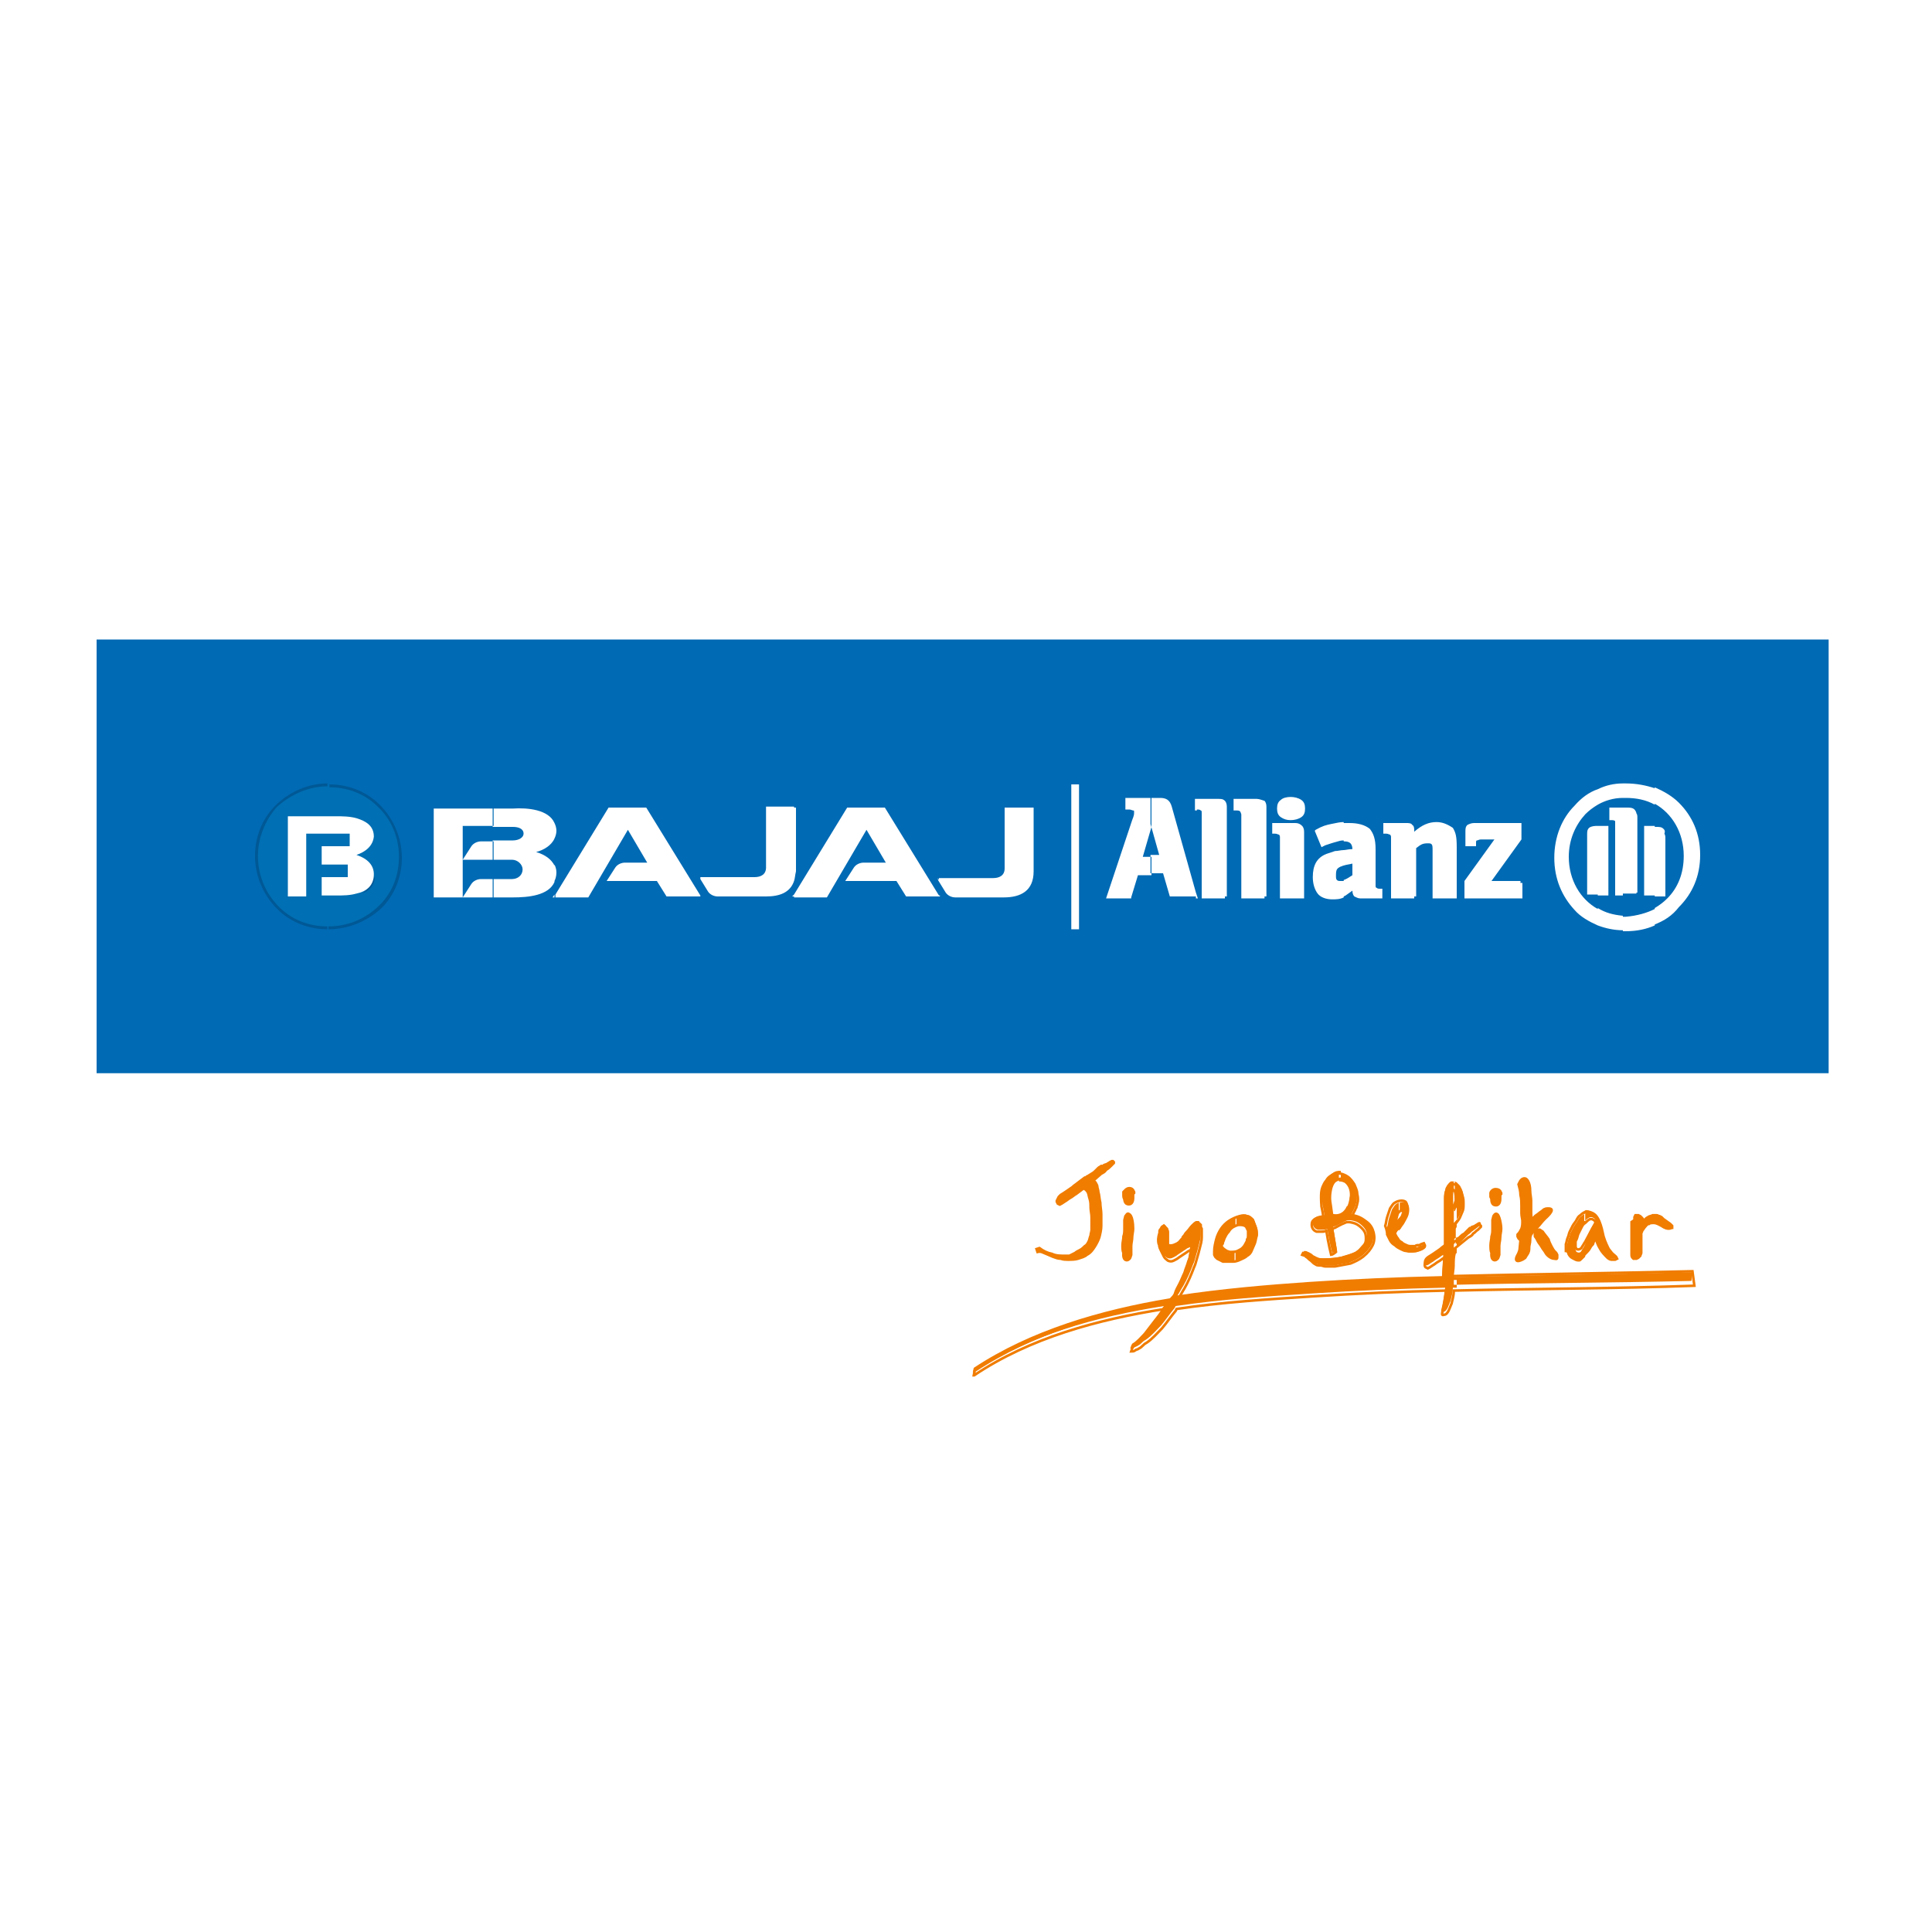 <svg xmlns="http://www.w3.org/2000/svg" xmlns:xlink="http://www.w3.org/1999/xlink" id="Layer_1" x="0px" y="0px" viewBox="0 0 200 200" style="enable-background:new 0 0 200 200;" xml:space="preserve"><style type="text/css">	.st0{clip-path:url(#SVGID_00000050645371942883473980000010060540146852810114_);fill:#075CA9;}			.st1{clip-path:url(#SVGID_00000050645371942883473980000010060540146852810114_);fill-rule:evenodd;clip-rule:evenodd;fill:#FDFDFD;}			.st2{clip-path:url(#SVGID_00000050645371942883473980000010060540146852810114_);fill-rule:evenodd;clip-rule:evenodd;fill:#075CA9;}	.st3{clip-path:url(#SVGID_00000050645371942883473980000010060540146852810114_);}			.st4{clip-path:url(#SVGID_00000130636156841301126580000015302097363044034978_);fill-rule:evenodd;clip-rule:evenodd;fill:#FDFDFD;}			.st5{clip-path:url(#SVGID_00000130636156841301126580000015302097363044034978_);fill-rule:evenodd;clip-rule:evenodd;fill:#075CA9;}	.st6{fill:#00ADEB;}	.st7{fill:#231F20;}	.st8{fill-rule:evenodd;clip-rule:evenodd;fill:#002B5C;}	.st9{fill-rule:evenodd;clip-rule:evenodd;fill:#F37920;}	.st10{fill-rule:evenodd;clip-rule:evenodd;fill:#231F20;}	.st11{fill:#FFC10E;}	.st12{fill:#A20D3B;}	.st13{fill-rule:evenodd;clip-rule:evenodd;fill:#FFC10E;}	.st14{fill-rule:evenodd;clip-rule:evenodd;fill:#007DC2;}	.st15{fill:#007DC2;}	.st16{fill-rule:evenodd;clip-rule:evenodd;fill:#FCB827;}	.st17{fill:#00498F;}	.st18{fill-rule:evenodd;clip-rule:evenodd;fill:#00498F;}	.st19{fill:#0982C6;}	.st20{fill:#F8971F;}	.st21{fill:#56B948;}	.st22{fill-rule:evenodd;clip-rule:evenodd;fill:#EC2029;}	.st23{fill-rule:evenodd;clip-rule:evenodd;fill:#1D459C;}	.st24{fill-rule:evenodd;clip-rule:evenodd;fill:#EC1C24;}	.st25{fill-rule:evenodd;clip-rule:evenodd;fill:#C3161C;}	.st26{fill-rule:evenodd;clip-rule:evenodd;fill:#0071BB;}	.st27{fill-rule:evenodd;clip-rule:evenodd;fill:#EC202A;}	.st28{fill-rule:evenodd;clip-rule:evenodd;fill:#EC1C24;stroke:#EC1C24;stroke-width:0.774;stroke-miterlimit:2.613;}	.st29{fill-rule:evenodd;clip-rule:evenodd;fill:#003974;}	.st30{fill-rule:evenodd;clip-rule:evenodd;fill:#FFFFFF;}	.st31{fill:none;stroke:#FFFFFF;stroke-width:0.576;stroke-miterlimit:2.613;}	.st32{fill-rule:evenodd;clip-rule:evenodd;fill:#005DA2;}	.st33{fill-rule:evenodd;clip-rule:evenodd;fill:#285FA3;}	.st34{fill-rule:evenodd;clip-rule:evenodd;fill:#164F86;}	.st35{clip-path:url(#SVGID_00000070832150740171095610000014153823860092381336_);}	.st36{clip-path:url(#SVGID_00000045597500802616662680000004798350980492065445_);}	.st37{clip-path:url(#SVGID_00000147924999815586020030000014155531290918612625_);}	.st38{clip-path:url(#SVGID_00000061432840704437746630000012278233847355553930_);}	.st39{clip-path:url(#SVGID_00000068655705036417490120000005224582783852616592_);}	.st40{clip-path:url(#SVGID_00000074402608963463860430000013724167152185065142_);}	.st41{clip-path:url(#SVGID_00000003799112345494184930000005070911866048018622_);}	.st42{clip-path:url(#SVGID_00000156581341205091355290000016715383512133273988_);}	.st43{clip-path:url(#SVGID_00000154428359563978727200000004400733255061860242_);}	.st44{clip-path:url(#SVGID_00000124156329207002995040000012338494831368143265_);}	.st45{clip-path:url(#SVGID_00000170973546991356002970000002441225201280533388_);}	.st46{clip-path:url(#SVGID_00000152225422847125189240000015808905512968156038_);}	.st47{clip-path:url(#SVGID_00000023276344807949611650000013818795662834477957_);}	.st48{clip-path:url(#SVGID_00000044872758854320037700000017612996379216131972_);}	.st49{clip-path:url(#SVGID_00000090268121272855778510000003180865201741420457_);}	.st50{clip-path:url(#SVGID_00000062189573899638994710000013578770450880710299_);}	.st51{clip-path:url(#SVGID_00000134233600368926721360000010145356846689254583_);}	.st52{fill:#FDC36F;}	.st53{fill:#8A0304;}	.st54{fill-rule:evenodd;clip-rule:evenodd;fill:#FDC36F;}	.st55{fill-rule:evenodd;clip-rule:evenodd;fill:#E41D25;}	.st56{fill:#FFFFFF;}	.st57{fill:#E41D25;}	.st58{fill-rule:evenodd;clip-rule:evenodd;fill:#1D723F;}	.st59{fill-rule:evenodd;clip-rule:evenodd;fill:#221F1F;}	.st60{fill-rule:evenodd;clip-rule:evenodd;fill:#009AE4;}	.st61{fill:#29559B;}	.st62{fill:#D72729;}	.st63{fill-rule:evenodd;clip-rule:evenodd;fill:#D72729;}	.st64{fill-rule:evenodd;clip-rule:evenodd;fill:#00A0E4;}	.st65{fill-rule:evenodd;clip-rule:evenodd;fill:#00A651;}	.st66{fill-rule:evenodd;clip-rule:evenodd;}	.st67{fill-rule:evenodd;clip-rule:evenodd;fill:#E21B17;}	.st68{clip-path:url(#SVGID_00000044162759158579881690000008348961554819760779_);fill:#00619F;}	.st69{clip-path:url(#SVGID_00000044162759158579881690000008348961554819760779_);fill:#EC3455;}	.st70{clip-path:url(#SVGID_00000044162759158579881690000008348961554819760779_);}	.st71{clip-path:url(#SVGID_00000005953947213922572370000015570824520196098700_);fill:#FFFFFF;}	.st72{clip-path:url(#SVGID_00000005953947213922572370000015570824520196098700_);fill:#1E91CF;}	.st73{clip-path:url(#SVGID_00000005953947213922572370000015570824520196098700_);fill:#FBB33C;}	.st74{fill-rule:evenodd;clip-rule:evenodd;fill:#F07C00;}	.st75{fill:none;stroke:#F07C00;stroke-width:0.264;stroke-miterlimit:10;}	.st76{fill-rule:evenodd;clip-rule:evenodd;fill:#F07C00;stroke:#F07C00;stroke-width:0.264;stroke-miterlimit:10;}	.st77{clip-path:url(#SVGID_00000093147543934820095500000000404102340680029587_);}	.st78{clip-path:url(#SVGID_00000120523973085771187000000013716863511915521955_);}	.st79{clip-path:url(#SVGID_00000132771050820618572440000009845497679707337364_);}	.st80{fill-rule:evenodd;clip-rule:evenodd;fill:#006AB4;}	.st81{fill-rule:evenodd;clip-rule:evenodd;fill:#006FB3;}	.st82{fill-rule:evenodd;clip-rule:evenodd;fill:#005895;}	.st83{clip-path:url(#SVGID_00000012437973712969876540000003140853993679797666_);}	.st84{clip-path:url(#SVGID_00000149341197963727851380000011029091591903940260_);}	.st85{clip-path:url(#SVGID_00000176035492377190895230000001852992684173085361_);}	.st86{fill-rule:evenodd;clip-rule:evenodd;fill:#005998;}	.st87{clip-path:url(#SVGID_00000137105156383866095540000017724503966752322219_);}	.st88{clip-path:url(#SVGID_00000063633461624947784230000006768921632803656077_);}	.st89{clip-path:url(#SVGID_00000172434664712372211010000010140441241393370806_);}	.st90{fill:#ED1D24;}	.st91{fill:#757668;}	.st92{fill:#EE322D;}			.st93{clip-path:url(#SVGID_00000000207172050406313600000010264008697699431831_);fill:url(#SVGID_00000100357053284383544590000002410807377302119100_);}	.st94{fill:#005B76;}	.st95{fill-rule:evenodd;clip-rule:evenodd;fill:#005B76;}	.st96{fill-rule:evenodd;clip-rule:evenodd;fill:#F99D28;}	.st97{fill-rule:evenodd;clip-rule:evenodd;fill:#AF2A30;}	.st98{fill-rule:evenodd;clip-rule:evenodd;fill:#102A83;}	.st99{clip-path:url(#SVGID_00000156547105152260222210000003926659233379526565_);}	.st100{fill:#2E3192;}	.st101{fill-rule:evenodd;clip-rule:evenodd;fill:#2E3192;}</style><g id="surface1">	<path class="st74" d="M108.3,129.8c0.2,0.1,0.5,0.2,0.7,0.3c0.3,0.1,0.5,0.2,0.8,0.2c0.3,0.1,0.5,0.1,0.7,0.1c0.4,0,0.8,0,1.1-0.1  c0.3-0.1,0.7-0.2,0.9-0.4c0.4-0.2,0.6-0.5,0.8-0.8c0.2-0.3,0.4-0.7,0.5-1c0.1-0.4,0.2-0.8,0.2-1.2c0-0.4,0-0.8,0-1.2  c0-0.4-0.1-0.8-0.1-1.2c-0.1-0.4-0.1-0.8-0.2-1.1c0-0.2-0.1-0.4-0.1-0.5c0-0.2-0.1-0.3-0.2-0.5l-0.2-0.2l0.8-0.7  c0.2-0.1,0.4-0.2,0.5-0.4c0.2-0.1,0.4-0.3,0.5-0.4l0.1-0.1l0.1-0.1l0.1-0.1l0-0.1l-0.1-0.1l-0.1,0l-0.2,0.1  c-0.1,0.1-0.2,0.1-0.3,0.2l-0.3,0.1l-0.1,0.1l-0.1,0l-0.1,0c-0.1,0.1-0.2,0.1-0.3,0.2c-0.1,0.1-0.2,0.2-0.3,0.3  c-0.1,0.1-0.2,0.2-0.4,0.3c-0.1,0.1-0.2,0.1-0.3,0.2l-0.2,0.1l-0.1,0.1l-0.1,0l-0.8,0.6c-0.1,0.1-0.3,0.2-0.5,0.4  c-0.3,0.2-0.7,0.5-1.2,0.8l-0.2,0.2l-0.1,0.2l-0.1,0.2l0,0.1h0l0.1,0.2l0.2,0.1l0.2-0.1l0.3-0.2c0.2-0.1,0.4-0.3,0.6-0.4  c0.2-0.1,0.4-0.3,0.6-0.4l0.8-0.6l0.1,0.1c0.1,0,0.2,0.2,0.3,0.3c0.1,0.2,0.1,0.4,0.2,0.7c0.1,0.3,0.1,0.6,0.1,0.9  c0,0.3,0.1,0.7,0.1,1c0,0.3,0,0.6,0,0.8c0,0.2,0,0.4,0,0.5c0,0.2-0.1,0.4-0.1,0.6c-0.1,0.2-0.1,0.4-0.2,0.6  c-0.1,0.2-0.2,0.4-0.4,0.5c-0.1,0.1-0.3,0.3-0.5,0.4c-0.2,0.1-0.4,0.2-0.5,0.3c-0.2,0.1-0.4,0.2-0.6,0.3l-0.4,0c-0.5,0-1,0-1.4-0.2  c-0.5-0.1-0.9-0.3-1.3-0.6l-0.3,0.1l0.1,0.3C107.8,129.5,108,129.7,108.3,129.8z"></path>	<path class="st75" d="M108.3,129.8c0.2,0.1,0.5,0.2,0.7,0.3c0.3,0.1,0.5,0.2,0.8,0.2c0.3,0.1,0.5,0.1,0.7,0.1c0.4,0,0.8,0,1.1-0.1  c0.3-0.1,0.7-0.2,0.9-0.4c0.4-0.2,0.6-0.5,0.8-0.8c0.2-0.3,0.4-0.7,0.5-1c0.1-0.4,0.2-0.8,0.2-1.2c0-0.4,0-0.8,0-1.2  c0-0.4-0.1-0.8-0.1-1.2c-0.1-0.4-0.1-0.8-0.2-1.1c0-0.2-0.1-0.4-0.1-0.5c0-0.2-0.1-0.3-0.2-0.5l-0.2-0.2l0.8-0.7  c0.2-0.1,0.4-0.2,0.5-0.4c0.2-0.1,0.4-0.3,0.5-0.4l0.1-0.1l0.1-0.1l0.1-0.1l0-0.1l-0.1-0.1l-0.1,0l-0.2,0.1  c-0.1,0.1-0.2,0.1-0.3,0.2l-0.3,0.1l-0.1,0.1l-0.1,0l-0.1,0c-0.1,0.1-0.2,0.1-0.3,0.2c-0.1,0.1-0.2,0.2-0.3,0.3  c-0.1,0.1-0.2,0.2-0.4,0.3c-0.1,0.1-0.2,0.1-0.3,0.2l-0.2,0.1l-0.1,0.1l-0.1,0l-0.8,0.6c-0.1,0.1-0.3,0.2-0.5,0.4  c-0.3,0.2-0.7,0.5-1.2,0.8l-0.2,0.2l-0.1,0.2l-0.1,0.2l0,0.1h0l0.1,0.2l0.2,0.1l0.2-0.1l0.3-0.2c0.2-0.1,0.4-0.3,0.6-0.4  c0.2-0.1,0.4-0.3,0.6-0.4l0.8-0.6l0.1,0.1c0.1,0,0.2,0.2,0.3,0.3c0.1,0.2,0.1,0.4,0.2,0.7c0.1,0.3,0.1,0.6,0.1,0.9  c0,0.3,0.1,0.7,0.1,1c0,0.3,0,0.6,0,0.8c0,0.2,0,0.4,0,0.5c0,0.2-0.1,0.4-0.1,0.6c-0.1,0.2-0.1,0.4-0.2,0.6  c-0.1,0.2-0.2,0.4-0.4,0.5c-0.1,0.1-0.3,0.3-0.5,0.4c-0.2,0.1-0.4,0.2-0.5,0.3c-0.2,0.1-0.4,0.2-0.6,0.3l-0.4,0c-0.5,0-1,0-1.4-0.2  c-0.5-0.1-0.9-0.3-1.3-0.6l-0.3,0.1l0.1,0.3C107.8,129.5,108,129.7,108.3,129.8z"></path>	<path class="st74" d="M116.5,125.9l-0.1,0.4l0,0.3l0,0.3l0,0.3c0,0.3,0,0.5-0.1,0.8c0,0.3-0.1,0.6-0.1,0.9s0,0.6,0.1,0.8  c-0.1,0.9,0.5,0.9,0.7,0.5l0.1-0.3c0-0.3,0-0.6,0-0.9c0-0.3,0.1-0.6,0.1-0.9c0-0.3,0.1-0.6,0.1-0.9c0-0.5-0.1-1.4-0.4-1.5  C116.7,125.5,116.6,125.8,116.5,125.9z"></path>	<path class="st75" d="M116.5,125.9l-0.1,0.4l0,0.3l0,0.3l0,0.3c0,0.3,0,0.5-0.1,0.8c0,0.3-0.1,0.6-0.1,0.9s0,0.6,0.1,0.8  c-0.1,0.9,0.5,0.9,0.7,0.5l0.1-0.3c0-0.3,0-0.6,0-0.9c0-0.3,0.1-0.6,0.1-0.9c0-0.3,0.1-0.6,0.1-0.9c0-0.5-0.1-1.4-0.4-1.5  C116.7,125.5,116.6,125.8,116.5,125.9z"></path>	<path class="st74" d="M116.4,124.2c0,0.1,0.1,0.3,0.1,0.3c0.1,0.2,0.8,0.4,0.8-0.5c0-0.1,0-0.2,0-0.3l0-0.1l0.1-0.1l0-0.1l-0.1-0.2  c0,0-0.1-0.2-0.4-0.2c-0.3,0-0.5,0.3-0.6,0.4c0,0.1,0,0.2,0,0.4C116.3,124,116.4,124.1,116.4,124.2z"></path>	<path class="st75" d="M116.4,124.2c0,0.1,0.1,0.3,0.1,0.3c0.1,0.2,0.8,0.4,0.8-0.5c0-0.1,0-0.2,0-0.3l0-0.1l0.1-0.1l0-0.1l-0.1-0.2  c0,0-0.1-0.2-0.4-0.2c-0.3,0-0.5,0.3-0.6,0.4c0,0.1,0,0.2,0,0.4C116.3,124,116.4,124.1,116.4,124.2z"></path>	<path class="st74" d="M154.6,125.9l-0.1,0.4l0,0.3l0,0.3l0,0.3c0,0.3,0,0.5-0.1,0.8c0,0.3-0.1,0.6-0.1,0.9c0,0.3,0,0.6,0.1,0.8  c-0.1,0.9,0.5,0.9,0.7,0.5l0.1-0.3c0-0.3,0-0.6,0-0.9c0-0.3,0.1-0.6,0.1-0.9c0-0.3,0.1-0.6,0.1-0.9c0-0.5-0.2-1.4-0.4-1.5  C154.8,125.5,154.6,125.9,154.6,125.9z"></path>	<path class="st75" d="M154.6,125.9l-0.1,0.4l0,0.3l0,0.3l0,0.3c0,0.3,0,0.5-0.1,0.8c0,0.3-0.1,0.6-0.1,0.9c0,0.3,0,0.6,0.1,0.8  c-0.1,0.9,0.5,0.9,0.7,0.5l0.1-0.3c0-0.3,0-0.6,0-0.9c0-0.3,0.1-0.6,0.1-0.9c0-0.3,0.1-0.6,0.1-0.9c0-0.5-0.2-1.4-0.4-1.5  C154.8,125.5,154.6,125.9,154.6,125.9z"></path>	<path class="st74" d="M154.4,124.3c0,0.1,0.1,0.3,0.1,0.3c0.1,0.2,0.8,0.4,0.8-0.5c0-0.1,0-0.2,0-0.3l0-0.1l0.1-0.1l0-0.1l-0.1-0.2  c0,0-0.1-0.2-0.5-0.2c-0.3,0-0.5,0.3-0.5,0.4c0,0.1,0,0.2,0,0.4C154.4,124.1,154.4,124.1,154.4,124.3z"></path>	<path class="st75" d="M154.4,124.3c0,0.1,0.1,0.3,0.1,0.3c0.1,0.2,0.8,0.4,0.8-0.5c0-0.1,0-0.2,0-0.3l0-0.1l0.1-0.1l0-0.1l-0.1-0.2  c0,0-0.1-0.2-0.5-0.2c-0.3,0-0.5,0.3-0.5,0.4c0,0.1,0,0.2,0,0.4C154.4,124.1,154.4,124.1,154.4,124.3z"></path>	<path class="st74" d="M126.6,128.6c0.1-0.2,0.1-0.3,0.2-0.5c0.1-0.2,0.2-0.4,0.4-0.6c0.1-0.2,0.3-0.4,0.5-0.5l0.2-0.1V126  c-0.2,0.1-0.5,0.2-0.7,0.3c-0.3,0.2-0.6,0.5-0.8,0.8c-0.2,0.3-0.4,0.7-0.5,1.1c-0.1,0.4-0.2,0.8-0.2,1.2l0,0.2l0,0.1l0,0.1l0.1,0.2  l0.2,0.2l0.2,0.1l0.2,0.1l0.2,0.1c0.1,0,0.2,0,0.4,0c0.2,0,0.4,0,0.7,0l0.1,0v-0.9c-0.2,0-0.3,0.1-0.5,0.1l-0.3-0.1l-0.3-0.2  l-0.2-0.2l-0.1-0.3C126.5,128.9,126.6,128.8,126.6,128.6z M127.9,126.9c0.1-0.1,0.3-0.1,0.4-0.1c0.2,0,0.5,0,0.7,0.2l0.1,0.2  l0.1,0.2l0,0.2c0,0.1,0,0.2,0,0.3c0,0.1,0,0.3-0.1,0.4c0,0.2-0.1,0.3-0.2,0.5c-0.1,0.2-0.2,0.3-0.3,0.4c-0.1,0.1-0.3,0.2-0.5,0.3  l-0.2,0.1v0.9c0.2,0,0.4-0.1,0.6-0.2c0.2-0.1,0.5-0.2,0.7-0.4c0.2-0.1,0.4-0.3,0.5-0.6c0.1-0.2,0.2-0.5,0.3-0.7  c0.1-0.3,0.1-0.5,0.2-0.8c0-0.3,0-0.5-0.1-0.8s-0.2-0.5-0.3-0.8c-0.2-0.2-0.4-0.4-0.6-0.4c-0.2-0.1-0.5-0.1-0.8,0  c-0.2,0-0.3,0.1-0.4,0.1V126.9z"></path>	<path class="st75" d="M125.7,129.7l0,0.1l0,0.1l0.1,0.2l0.2,0.2l0.2,0.1l0.2,0.1l0.2,0.1c0.1,0,0.2,0,0.4,0c0.2,0,0.4,0,0.7,0  c0.2,0,0.5-0.1,0.7-0.2c0.2-0.1,0.5-0.2,0.7-0.4c0.2-0.1,0.4-0.3,0.5-0.6c0.1-0.2,0.2-0.5,0.3-0.7c0.1-0.3,0.1-0.5,0.2-0.8  c0-0.3,0-0.5-0.1-0.8s-0.2-0.5-0.3-0.8c-0.2-0.2-0.4-0.4-0.6-0.4c-0.2-0.1-0.5-0.1-0.8,0c-0.4,0.1-0.8,0.3-1.1,0.5  c-0.3,0.2-0.6,0.5-0.8,0.8c-0.2,0.3-0.4,0.7-0.5,1.1c-0.1,0.4-0.2,0.8-0.2,1.2L125.7,129.7z"></path>	<path class="st75" d="M126.6,128.6c0.1-0.2,0.1-0.3,0.2-0.5c0.1-0.2,0.2-0.4,0.4-0.6c0.1-0.2,0.3-0.4,0.5-0.5  c0.2-0.1,0.4-0.2,0.6-0.2c0.2,0,0.5,0,0.7,0.2l0.1,0.2l0.1,0.2l0,0.2c0,0.1,0,0.2,0,0.3c0,0.1,0,0.3-0.1,0.4c0,0.2-0.1,0.3-0.2,0.5  c-0.1,0.2-0.2,0.3-0.3,0.4c-0.1,0.1-0.3,0.2-0.5,0.3c-0.2,0.1-0.5,0.1-0.8,0.1l-0.3-0.1l-0.3-0.2l-0.2-0.2l-0.1-0.3  C126.5,128.9,126.6,128.8,126.6,128.6z"></path>	<path class="st74" d="M144.5,126.4c0-0.1,0.1-0.3,0.1-0.4c0-0.1,0.1-0.3,0.1-0.4l0.1-0.1v-1l-0.2,0.1c-0.2,0.1-0.3,0.3-0.5,0.6  c-0.1,0.3-0.2,0.6-0.3,0.9c-0.1,0.3-0.1,0.6-0.2,0.9c0,0.3,0,0.5,0,0.7c0.1,0.2,0.2,0.4,0.3,0.6c0.1,0.2,0.3,0.4,0.5,0.5  c0.1,0.1,0.2,0.2,0.4,0.3v-0.9c-0.1-0.1-0.2-0.3-0.3-0.4c0-0.1,0.1-0.3,0.2-0.4l0.1-0.1v-1.1c-0.1,0.2-0.3,0.3-0.4,0.5  C144.4,126.7,144.4,126.6,144.5,126.4z M144.8,129.2v-0.9l0,0c0.1,0.1,0.3,0.3,0.4,0.4c0.2,0.1,0.3,0.2,0.5,0.3  c0.2,0.1,0.3,0.1,0.5,0.1c0.1,0,0.2,0,0.4,0c0.1,0,0.2,0,0.3-0.1c0.1,0,0.2-0.1,0.3-0.1l0.3-0.1l0.1,0.2c0,0.3-0.6,0.5-0.9,0.6  c-0.4,0.1-0.7,0.1-1,0c-0.2,0-0.4-0.1-0.6-0.2L144.8,129.2z M144.8,125.5l0.1-0.1c0.1-0.1,0.2-0.1,0.3,0c0.1,0.1,0.1,0.2,0,0.3  c0,0.1-0.1,0.3-0.3,0.5l-0.1,0.1v1.1l0.2-0.2c0.1-0.2,0.3-0.4,0.4-0.6c0.1-0.2,0.3-0.5,0.4-0.8c0.2-0.7,0-1.1-0.1-1.2  c-0.2-0.2-0.5-0.2-0.8-0.1V125.5z"></path>	<path class="st75" d="M143.6,127.8c0.1,0.2,0.2,0.4,0.3,0.6c0.1,0.2,0.3,0.4,0.5,0.5c0.2,0.2,0.4,0.3,0.6,0.4  c0.2,0.1,0.4,0.2,0.6,0.2c0.3,0.1,0.7,0,1,0c0.4-0.1,1-0.3,0.9-0.6l-0.1-0.2l-0.3,0.1c-0.1,0.1-0.2,0.1-0.3,0.1  c-0.1,0-0.2,0-0.3,0.1c-0.1,0-0.2,0-0.4,0c-0.2,0-0.3,0-0.5-0.1c-0.2-0.1-0.3-0.1-0.5-0.3c-0.2-0.1-0.3-0.2-0.4-0.4  c-0.1-0.1-0.2-0.3-0.3-0.5c0-0.1,0.1-0.3,0.2-0.4c0,0,0.1-0.1,0.2-0.3c0.1-0.2,0.3-0.4,0.4-0.6c0.1-0.2,0.3-0.5,0.4-0.8  c0.2-0.7,0-1.1-0.1-1.2c-0.3-0.2-0.8-0.1-1.1,0.1c-0.2,0.1-0.3,0.3-0.5,0.6c-0.1,0.3-0.2,0.6-0.3,0.9c-0.1,0.3-0.1,0.6-0.2,0.9  C143.6,127.4,143.6,127.7,143.6,127.8z"></path>	<path class="st75" d="M144.5,126.4c0-0.2,0.1-0.3,0.1-0.4c0-0.1,0.1-0.3,0.1-0.4l0.2-0.2c0.1-0.1,0.2-0.1,0.3,0  c0.1,0.1,0.1,0.2,0,0.3c0,0.1-0.1,0.3-0.3,0.5c-0.2,0.2-0.3,0.4-0.5,0.6C144.4,126.7,144.4,126.6,144.5,126.4z"></path>	<path class="st74" d="M157.5,124.8c0,0.3,0,0.5,0,0.8c0,0.3,0.1,0.6,0.1,0.8c0,0.3,0,0.5-0.1,0.8c-0.1,0.2-0.2,0.4-0.4,0.6l0,0.2  l0.1,0.2l0.1,0.1l0.1,0.1l-0.1,1l-0.1,0.3l-0.1,0.2l-0.1,0.2c-0.3,0.8,0.7,0.3,0.9,0.1c0.1-0.2,0.2-0.3,0.3-0.5  c0.1-0.2,0.1-0.4,0.1-0.6c0-0.2,0.1-0.4,0.1-0.7c0-0.2,0-0.4,0.1-0.6c0.2-0.3,0.5-0.6,0.7-0.8c0.2-0.2,0.4-0.5,0.7-0.8  c1-0.9,0.8-1.1,0.4-1.1c-0.2,0-0.4,0-0.6,0.2c-0.1,0.1-0.3,0.2-0.4,0.3c-0.1,0.1-0.3,0.2-0.4,0.3s-0.2,0.2-0.3,0.4  c-0.1-0.3-0.1-0.6-0.1-1c0-0.3,0-0.7,0-1c0-0.3-0.1-0.7-0.1-1c0-1-0.4-1.3-0.5-1.3c-0.4-0.1-0.6,0.4-0.6,0.4l-0.1,0.2  c0.1,0.4,0.2,0.7,0.2,1.1C157.5,124.1,157.5,124.5,157.5,124.8z"></path>	<path class="st75" d="M157.5,124.8c0,0.3,0,0.5,0,0.8c0,0.3,0.1,0.6,0.1,0.8c0,0.3,0,0.5-0.1,0.8c-0.1,0.2-0.2,0.4-0.4,0.6l0,0.2  l0.1,0.2l0.1,0.1l0.1,0.1l-0.1,1l-0.1,0.3l-0.1,0.2l-0.1,0.2c-0.3,0.8,0.7,0.3,0.9,0.1c0.1-0.2,0.2-0.3,0.3-0.5  c0.1-0.2,0.1-0.4,0.1-0.6c0-0.2,0.1-0.4,0.1-0.7c0-0.2,0-0.4,0.1-0.6c0.2-0.3,0.5-0.6,0.7-0.8c0.2-0.2,0.4-0.5,0.7-0.8  c1-0.9,0.8-1.1,0.4-1.1c-0.2,0-0.4,0-0.6,0.2c-0.1,0.1-0.3,0.2-0.4,0.3c-0.1,0.1-0.3,0.2-0.4,0.3s-0.2,0.2-0.3,0.4  c-0.1-0.3-0.1-0.6-0.1-1c0-0.3,0-0.7,0-1c0-0.3-0.1-0.7-0.1-1c0-1-0.4-1.3-0.5-1.3c-0.4-0.1-0.6,0.4-0.6,0.4l-0.1,0.2  c0.1,0.4,0.2,0.7,0.2,1.1C157.5,124.1,157.5,124.5,157.5,124.8z"></path>	<path class="st76" d="M159.7,127.5l-0.3-0.2c-0.1,0-0.6-0.1-0.5,0.7c0.1,0.1,0.2,0.3,0.3,0.5c0.1,0.2,0.3,0.4,0.4,0.6  c0.1,0.2,0.3,0.4,0.4,0.6s0.5,0.6,0.9,0.6c0.1,0,0.3,0.1,0.3-0.1l0-0.3l-0.1-0.2l-0.2-0.2c-0.1-0.1-0.5-0.8-0.6-1.2  C160.1,128,159.9,127.8,159.7,127.5z"></path>	<path class="st74" d="M163.1,128.5l0.1-0.2c0.1-0.2,0.1-0.4,0.2-0.6c0.1-0.2,0.2-0.4,0.3-0.6c0.1-0.2,0.2-0.4,0.4-0.5l0,0v-1  c-0.1,0.1-0.3,0.2-0.4,0.3c-0.2,0.1-0.3,0.3-0.4,0.5c-0.1,0.2-0.3,0.4-0.4,0.6c-0.1,0.2-0.2,0.4-0.3,0.6c-0.1,0.2-0.1,0.4-0.2,0.6  c-0.1,0.2-0.1,0.4-0.2,0.7c0,0.2,0,0.4,0,0.7c0,0.2,0.1,0.4,0.3,0.6c0.1,0.1,0.3,0.2,0.5,0.3s0.3,0.1,0.5,0.1  c0.1,0,0.2-0.1,0.3-0.2l0.3-0.3v-1.3l-0.1,0.2c-0.1,0.2-0.2,0.3-0.3,0.5s-0.3,0.2-0.5,0.1l-0.1-0.2l0-0.2L163.1,128.5z   M164.1,126.4c0.1-0.2,0.3-0.3,0.5-0.4l0.2,0l0.2,0.1l0.1,0.1c0.1,0.1,0,0.4,0,0.3c-0.3,0.4-0.8,1.5-1,1.9v1.3l0.1-0.1  c0.1-0.2,0.3-0.3,0.4-0.5c0.1-0.2,0.2-0.3,0.3-0.4l0.1-0.3l0.1-0.2l0-0.2c0.2,0.4,0.3,0.8,0.5,1.1c0.2,0.4,0.5,0.7,0.8,1  c0.1,0.1,0.3,0.2,0.4,0.2c0.1,0,0.3,0,0.4,0l0.2-0.1l-0.1-0.2c-0.2-0.2-0.4-0.3-0.6-0.6c-0.2-0.2-0.3-0.5-0.4-0.7  c-0.1-0.2-0.2-0.5-0.3-0.8c-0.1-0.3-0.3-2-1.1-2.4c-0.2-0.1-0.5-0.2-0.7-0.2l-0.2,0.1V126.4z"></path>	<path class="st75" d="M162.5,129.9c0.1,0.1,0.3,0.2,0.5,0.3c0.2,0.1,0.3,0.1,0.5,0.1c0.1,0,0.2-0.1,0.3-0.2s0.3-0.3,0.4-0.4  s0.3-0.3,0.4-0.5c0.1-0.2,0.2-0.3,0.3-0.4l0.1-0.3l0.1-0.2l0-0.2c0.2,0.4,0.3,0.8,0.5,1.1c0.2,0.4,0.5,0.7,0.8,1  c0.1,0.1,0.3,0.2,0.4,0.2c0.1,0,0.3,0,0.4,0l0.2-0.1l-0.1-0.2c-0.2-0.2-0.4-0.3-0.6-0.6c-0.2-0.2-0.3-0.5-0.4-0.7  c-0.1-0.2-0.2-0.5-0.3-0.8c-0.1-0.3-0.3-2-1.1-2.4c-0.2-0.1-0.5-0.2-0.7-0.2c-0.2,0.1-0.4,0.2-0.6,0.4c-0.2,0.1-0.3,0.3-0.4,0.5  c-0.1,0.2-0.3,0.4-0.4,0.6c-0.1,0.2-0.2,0.4-0.3,0.6c-0.1,0.2-0.1,0.4-0.2,0.6c-0.1,0.2-0.1,0.4-0.2,0.7c0,0.2,0,0.4,0,0.7  C162.3,129.5,162.4,129.7,162.5,129.9z"></path>	<path class="st75" d="M163.1,128.5l0.1-0.2c0.1-0.2,0.1-0.4,0.2-0.6c0.1-0.2,0.2-0.4,0.3-0.6c0.1-0.2,0.2-0.4,0.4-0.5  c0.2-0.2,0.3-0.3,0.5-0.4l0.2,0l0.2,0.1l0.1,0.1c0.1,0.1,0,0.4,0,0.3c-0.3,0.5-1,1.9-1.1,2c-0.1,0.2-0.2,0.3-0.3,0.5  c-0.1,0.1-0.3,0.2-0.5,0.1l-0.1-0.2l0-0.2L163.1,128.5z"></path>	<path class="st74" d="M168.9,126.5c0,0,0,0.2,0,0.3c0,0.2,0,0.4,0,0.7c0,0.3,0,0.5,0,0.8c0,0.3,0,0.6,0,0.8c0,0.3,0,0.5,0,0.7  s0,0.3,0.1,0.4l0.1,0.1l0.1,0l0.1,0l0.1,0l0.2-0.1l0.2-0.2c0-0.1,0.1-0.2,0.1-0.3c0-0.4,0-0.8,0-1c0-0.3,0-0.4,0-0.6  c0-0.1,0-0.2,0-0.3l0-0.1c0-0.1,0.1-0.2,0.1-0.3c0.1-0.1,0.2-0.3,0.3-0.4c0.1-0.1,0.2-0.3,0.4-0.3c0.1-0.1,0.3-0.1,0.5-0.1  c0.3,0,0.6,0.2,0.8,0.3c0.7,0.5,1,0.2,1.1,0.2l0-0.2l-0.2-0.2l-0.7-0.5l-0.2-0.2l-0.2-0.1c-0.1,0-0.2-0.1-0.3-0.1  c-0.1,0-0.3,0-0.4,0c-0.2,0.1-0.4,0.1-0.5,0.2c-0.2,0.1-0.3,0.2-0.4,0.4c-0.1-0.1-0.1-0.2-0.2-0.3l-0.2-0.2l-0.2-0.1  c-0.1,0-0.2,0-0.3,0l-0.1,0.2l0,0.3L168.9,126.5z"></path>	<path class="st75" d="M168.9,126.5c0,0,0,0.2,0,0.3c0,0.2,0,0.4,0,0.7c0,0.3,0,0.5,0,0.8c0,0.3,0,0.6,0,0.8c0,0.3,0,0.5,0,0.7  s0,0.3,0.1,0.4l0.1,0.1l0.1,0l0.1,0l0.1,0l0.2-0.1l0.2-0.2c0-0.1,0.1-0.2,0.1-0.3c0-0.4,0-0.8,0-1c0-0.3,0-0.4,0-0.6  c0-0.1,0-0.2,0-0.3l0-0.1c0-0.1,0.1-0.2,0.1-0.3c0.1-0.1,0.2-0.3,0.3-0.4c0.1-0.1,0.2-0.3,0.4-0.3c0.1-0.1,0.3-0.1,0.5-0.1  c0.3,0,0.6,0.2,0.8,0.3c0.7,0.5,1,0.2,1.1,0.2l0-0.2l-0.2-0.2l-0.7-0.5l-0.2-0.2l-0.2-0.1c-0.1,0-0.2-0.1-0.3-0.1  c-0.1,0-0.3,0-0.4,0c-0.2,0.1-0.4,0.1-0.5,0.2c-0.2,0.1-0.3,0.2-0.4,0.4c-0.1-0.1-0.1-0.2-0.2-0.3l-0.2-0.2l-0.2-0.1  c-0.1,0-0.2,0-0.3,0l-0.1,0.2l0,0.3L168.9,126.5z"></path>	<g>		<defs>			<rect id="SVGID_00000023247489214126233680000011425851148626269068_" x="100.4" y="121.2" width="75.7" height="21.3"></rect>		</defs>		<clipPath id="SVGID_00000060005735604191146650000006329962168279638198_">			<use xlink:href="#SVGID_00000023247489214126233680000011425851148626269068_" style="overflow:visible;"></use>		</clipPath>		<g style="clip-path:url(#SVGID_00000060005735604191146650000006329962168279638198_);">			<path class="st74" d="M150.3,124.7c0-0.2,0-0.4,0-0.5c0-0.2,0-0.3,0-0.5c0-0.2,0-0.3,0.1-0.5l0.1,0h0v-0.9l-0.3,0    c-0.2,0.1-0.3,0.3-0.4,0.4c-0.1,0.2-0.2,0.3-0.2,0.5c-0.1,0.2-0.1,0.4-0.1,0.6c0,0.2,0,0.4,0,0.6c0,0.1,0,0.3,0,0.5    c0,0.2,0,0.4,0,0.7c0,0.2,0,0.4,0,0.6c0,0.2,0,0.3,0,0.4c0,0.7,0,1.2,0,1.5c0,0.4,0,0.6,0,0.7c-0.1,0.1-0.3,0.2-0.5,0.4    c-0.3,0.2-0.7,0.5-1.2,0.8c-0.6,0.4-0.4,0.9-0.3,0.9l0.2,0.1l0.2-0.1l0.3-0.2c0.2-0.1,0.4-0.3,0.6-0.4c0.2-0.1,0.4-0.3,0.6-0.4    c0,0.7-0.1,1.5-0.1,2.2c-4.6,0.1-9.2,0.3-13.7,0.6c-4.4,0.3-9.1,0.7-13.7,1.4c0.2-0.3,0.4-0.7,0.6-1c0.4-0.7,0.7-1.4,1-2.2    c0.1-0.2,0.2-0.5,0.3-0.9c0.1-0.3,0.2-0.7,0.3-1.1c0.1-0.4,0.2-0.7,0.2-1.1c0-0.3,0-0.6,0-0.9l-0.1-0.2l0-0.1l0-0.1l-0.1-0.1    c-0.1,0-0.2,0-0.3,0c-0.2,0.1-0.3,0.2-0.5,0.4c-0.2,0.2-0.3,0.4-0.5,0.6c-0.1,0.1-0.2,0.2-0.3,0.4c-0.1,0.1-0.2,0.2-0.2,0.3    c-0.2,0.2-0.3,0.4-0.5,0.5c-0.2,0.1-0.4,0.2-0.6,0.2c-0.1,0-0.2,0-0.3-0.1c-0.1-0.1-0.1-0.2-0.1-0.3c0-0.1,0-0.3,0-0.4l0-0.2    l0-0.2v-0.2l0-0.2c0-0.1-0.1-0.2-0.1-0.3l-0.2-0.2l-0.3,0.2c-0.1,0.1-0.1,0.2-0.2,0.3c-0.1,0.1-0.1,0.2-0.1,0.4    c0,0.1-0.1,0.3-0.1,0.4c0,0.2,0,0.4,0.1,0.6c0,0.2,0.1,0.4,0.2,0.6c0.1,0.2,0.2,0.4,0.3,0.6c0.1,0.2,0.3,0.3,0.4,0.4    c0.2,0.1,0.4,0.1,0.6,0c0.2-0.1,0.4-0.2,0.5-0.3l0.3-0.2l0.3-0.2l0.3-0.2c0.1-0.1,0.2-0.1,0.4-0.2c-0.1,0.5-0.1,1-0.3,1.4    c-0.1,0.4-0.3,0.8-0.4,1.2c-0.2,0.4-0.3,0.7-0.5,1.1c-0.2,0.4-0.4,0.7-0.5,1.1c-0.1,0.2-0.2,0.3-0.4,0.5    c-7.2,1.2-14.4,3.3-20.3,7.2l-0.1,0.5c5.8-3.9,12.8-5.8,19.8-6.9l-0.1,0.1c-0.3,0.5-0.6,0.9-1,1.4c-0.3,0.4-0.7,0.9-1,1.3    c-0.4,0.4-0.7,0.8-1.2,1.1l-0.1,0.2l-0.1,0.3c0.1,0,0.3,0,0.4-0.1c0.1-0.1,0.3-0.1,0.4-0.2c0.2-0.1,0.3-0.2,0.4-0.3    c0.1-0.1,0.2-0.2,0.4-0.3c0.6-0.4,1.1-1,1.6-1.5c0.5-0.6,0.9-1.2,1.4-1.8l0.1-0.2c4.7-0.7,9.5-1,14.1-1.3    c4.6-0.3,9.2-0.5,13.8-0.6c-0.1,0.8-0.2,1.5-0.4,2.3c0,0.1-0.1,0.3,0.2,0.2c0.4,0,0.6-0.8,0.7-1c0.1-0.2,0.1-0.3,0.1-0.3    c0.1-0.4,0.2-0.8,0.2-1.2v0l0.4,0v-0.8l-0.3,0c0-0.1,0-0.2,0-0.3c0-0.4,0.1-0.8,0.1-1.2c0-0.4,0-0.8,0.1-1.2l0.1-0.1v-1l0,0    l-0.1,0.1c0-0.2,0-0.4,0-0.6c0-0.2,0-0.4,0-0.5c0-0.2,0-0.3,0-0.5l0.1-0.2V125c-0.1,0.1-0.1,0.2-0.2,0.4    C150.3,125.1,150.3,124.9,150.3,124.7z M150.5,129.3v-1l0.1-0.1l0.2-0.1c0.1,0,0.2-0.1,0.3-0.2s0.2-0.2,0.4-0.3    c0.1-0.1,0.2-0.2,0.3-0.3l0.3-0.3l0.1,0l0.1-0.1l0.3-0.1c0.1-0.1,0.2-0.1,0.3-0.2l0.2-0.1l0.1,0l0.1,0.1l0,0.1l-0.1,0.1l-0.1,0.1    l-0.1,0.1c-0.2,0.2-0.4,0.3-0.5,0.4c-0.2,0.1-0.3,0.3-0.5,0.4L150.5,129.3z M150.5,133v-0.8c8.2-0.2,16.5-0.3,24.7-0.5l-0.1,0.9    C166.9,132.8,158.7,132.8,150.5,133z M150.5,123.2L150.5,123.2l0.1,0.1l0,0l0,0c0.1,0.3,0.1,0.6,0.1,1c0,0.2-0.1,0.4-0.2,0.7v1.6    c0.2-0.2,0.5-0.6,0.6-0.8c0.1-0.2,0.2-0.5,0.3-0.7c0.1-0.2,0.1-0.5,0.1-0.8c0-0.3,0-0.5-0.1-0.8c0-0.1-0.1-0.3-0.1-0.4    c-0.1-0.2-0.1-0.3-0.2-0.4c-0.1-0.1-0.2-0.2-0.3-0.3l-0.2-0.1V123.2z"></path>		</g>	</g>	<g>		<defs>			<rect id="SVGID_00000176022579417741101450000000270617984397543848_" x="97.9" y="120" width="79.4" height="22.5"></rect>		</defs>		<clipPath id="SVGID_00000060742600944440750030000000467843649670891191_">			<use xlink:href="#SVGID_00000176022579417741101450000000270617984397543848_" style="overflow:visible;"></use>		</clipPath>		<g style="clip-path:url(#SVGID_00000060742600944440750030000000467843649670891191_);">			<path class="st75" d="M175.2,131.6c-8.3,0.2-16.7,0.3-25,0.5l0-0.3c0-0.4,0.1-0.8,0.1-1.2c0-0.4,0-0.8,0.1-1.2l1.6-1.3    c0.2-0.1,0.4-0.2,0.5-0.4c0.2-0.1,0.3-0.3,0.5-0.4l0.1-0.1l0.1-0.1l0.1-0.1l0-0.1l-0.1-0.1l-0.1,0l-0.2,0.1    c-0.1,0.1-0.2,0.1-0.3,0.2l-0.3,0.1l-0.1,0.1l-0.1,0l-0.3,0.3c-0.1,0.1-0.2,0.2-0.3,0.3c-0.1,0.1-0.2,0.2-0.4,0.3    s-0.2,0.2-0.3,0.2l-0.2,0.1l-0.1,0.1l-0.1,0.1c0-0.2,0-0.4,0-0.6c0-0.2,0-0.4,0-0.5c0-0.2,0-0.3,0-0.5c0-0.1,0.6-0.8,0.7-1    c0.1-0.2,0.2-0.5,0.3-0.7c0.1-0.2,0.1-0.5,0.1-0.8c0-0.3,0-0.5-0.1-0.8c0-0.1-0.1-0.3-0.1-0.4c-0.1-0.2-0.1-0.3-0.2-0.4    c-0.1-0.1-0.2-0.2-0.3-0.3c-0.1-0.1-0.3-0.1-0.5-0.1c-0.2,0.1-0.3,0.3-0.4,0.4c-0.1,0.2-0.2,0.3-0.2,0.5    c-0.1,0.2-0.1,0.4-0.1,0.6c0,0.2,0,0.4,0,0.6c0,0.1,0,0.3,0,0.5c0,0.2,0,0.4,0,0.7c0,0.2,0,0.4,0,0.6c0,0.2,0,0.3,0,0.4    c0,0.7,0,1.2,0,1.5c0,0.4,0,0.6,0,0.7c-0.1,0.1-0.3,0.2-0.5,0.4s-0.7,0.5-1.2,0.8c-0.6,0.4-0.4,0.9-0.3,0.9l0.2,0.1l0.2-0.1    l0.3-0.2c0.2-0.1,0.4-0.3,0.6-0.4c0.2-0.1,0.4-0.3,0.6-0.4c0,0.7-0.1,1.5-0.1,2.2c-4.6,0.1-9.2,0.3-13.7,0.6    c-4.4,0.3-9.1,0.7-13.7,1.4c0.2-0.3,0.4-0.7,0.6-1c0.4-0.7,0.7-1.4,1-2.2c0.1-0.2,0.2-0.5,0.3-0.9c0.1-0.3,0.2-0.7,0.3-1.1    c0.1-0.4,0.2-0.7,0.2-1.1c0-0.3,0-0.6,0-0.9l-0.1-0.2l0-0.1l0-0.1l-0.1-0.1c-0.1,0-0.2,0-0.3,0c-0.2,0.1-0.3,0.2-0.5,0.4    c-0.2,0.2-0.3,0.4-0.5,0.6c-0.1,0.1-0.2,0.2-0.3,0.4c-0.1,0.1-0.2,0.2-0.2,0.3c-0.2,0.2-0.3,0.4-0.5,0.5    c-0.2,0.1-0.4,0.2-0.6,0.2c-0.1,0-0.2,0-0.3-0.1c-0.1-0.1-0.1-0.2-0.1-0.3c0-0.1,0-0.3,0-0.4l0-0.2l0-0.2v-0.2l0-0.2    c0-0.1-0.1-0.2-0.1-0.3l-0.2-0.2l-0.3,0.2c-0.1,0.1-0.1,0.2-0.2,0.3c0,0.1-0.1,0.2-0.1,0.4c0,0.1-0.1,0.3-0.1,0.4    c0,0.2,0,0.4,0.1,0.6c0,0.2,0.1,0.4,0.2,0.6c0.1,0.2,0.2,0.4,0.3,0.6c0.1,0.2,0.3,0.3,0.4,0.4c0.2,0.1,0.4,0.1,0.6,0    c0.2-0.1,0.4-0.2,0.5-0.3l0.3-0.2l0.3-0.2l0.3-0.2c0.1-0.1,0.2-0.1,0.4-0.2c-0.1,0.5-0.1,1-0.3,1.4c-0.1,0.4-0.3,0.8-0.4,1.2    c-0.2,0.4-0.3,0.7-0.5,1.1c-0.2,0.4-0.4,0.7-0.5,1.1c-0.1,0.2-0.2,0.3-0.4,0.5c-7.2,1.2-14.4,3.3-20.3,7.2l-0.1,0.5    c5.8-3.9,12.8-5.8,19.8-6.9l-0.1,0.1c-0.3,0.5-0.6,0.9-1,1.4c-0.3,0.4-0.7,0.9-1,1.3c-0.4,0.4-0.7,0.8-1.2,1.1l-0.1,0.2l-0.1,0.3    c0.1,0,0.3,0,0.4-0.1c0.1-0.1,0.3-0.1,0.4-0.2c0.2-0.1,0.3-0.2,0.4-0.3c0.1-0.1,0.2-0.2,0.4-0.3c0.6-0.4,1.1-1,1.6-1.5    c0.5-0.6,0.9-1.2,1.4-1.8l0.1-0.2c4.7-0.7,9.5-1,14.1-1.3c4.6-0.3,9.2-0.5,13.8-0.6c-0.1,0.8-0.2,1.5-0.4,2.3    c0,0.1-0.1,0.3,0.2,0.2c0.4,0,0.6-0.8,0.7-1c0.1-0.2,0.1-0.3,0.1-0.3c0.1-0.4,0.2-0.8,0.2-1.2v0c8.3-0.2,16.6-0.2,24.9-0.5    L175.2,131.6z"></path>		</g>	</g>	<path class="st75" d="M150.3,124.7c0-0.2,0-0.4,0-0.5c0-0.2,0-0.3,0-0.5c0-0.2,0-0.3,0.1-0.5l0.1,0l0.1,0.1l0,0l0,0l0,0  c0.1,0.3,0.1,0.6,0.1,1c-0.1,0.3-0.2,0.7-0.4,1C150.3,125.1,150.3,124.9,150.3,124.7z"></path>	<path class="st74" d="M138.7,130.1v0.8c-0.2,0-0.4,0.1-0.6,0.1c-0.2,0-0.3,0-0.5,0c-0.2,0-0.3,0-0.5,0c-0.2,0-0.3,0-0.5-0.1  c-0.2,0-0.3-0.1-0.5-0.1c-0.2-0.1-0.4-0.2-0.5-0.4c-0.2-0.2-0.3-0.3-0.5-0.4l-0.1-0.1l-0.1-0.2l0.1-0.2c0.1,0,0.3,0,0.4,0.1  c0.1,0,0.2,0.1,0.4,0.2c0.1,0.1,0.2,0.2,0.3,0.2c0.1,0.1,0.2,0.1,0.4,0.2C136.7,130.3,137.9,130.3,138.7,130.1z M138.7,125.8  c-0.2,0.1-0.4,0.1-0.7,0.1l-0.1,0c-0.1-0.8-0.2-1.4-0.2-1.4c-0.1-0.7,0.1-1.5,0.2-1.7c0.1-0.2,0.2-0.4,0.4-0.5  c0.1-0.1,0.3-0.2,0.5-0.2v-0.9c-0.3,0-0.6,0-0.9,0.3c-0.2,0.1-0.4,0.3-0.5,0.5s-0.3,0.5-0.4,0.7c-0.1,0.3-0.2,0.6-0.1,2  c0,0,0.1,0.4,0.2,1.1c-0.6,0-1.2,0.2-1.2,0.7c0,0-0.1,0.6,0.5,0.8c0.2,0,0.3,0,0.5,0c0.2,0,0.3,0,0.5-0.1c0.2,1.3,0.5,2.5,0.5,2.5  c0.1,0,0.4-0.2,0.5-0.3c0,0-0.2-1.2-0.4-2.4l0.3-0.1l0.4-0.2V125.8z M139.5,125c0,0-0.2,0.6-0.8,0.8v0.9c0.2-0.1,0.4-0.2,0.6-0.3  c0.3-0.2,0.9,0,0.9,0c0.5,0.1,1.1,0.7,1.2,1c0.1,0.2,0.1,0.5,0.1,0.7c0,0.3-0.1,0.5-0.3,0.7c-0.2,0.2-0.3,0.4-0.6,0.6  c-0.2,0.2-0.8,0.4-1.5,0.6c-0.1,0-0.2,0.1-0.4,0.1v0.8c0.3-0.1,0.7-0.1,1-0.2c0.5-0.2,0.9-0.4,1.3-0.7c0.5-0.4,0.8-0.8,1-1.2  c0.2-0.4,0.2-0.9,0.1-1.3c-0.1-0.4-0.3-0.8-0.7-1.1c-0.4-0.3-0.8-0.6-1.5-0.7l0.2-0.4c0.1-0.1,0.1-0.3,0.2-0.4  c0-0.1,0.1-0.3,0.1-0.4c0.1-0.3,0.1-0.6,0-1c0-0.4-0.2-0.7-0.3-1c-0.2-0.3-0.4-0.6-0.7-0.8c-0.2-0.1-0.5-0.3-0.8-0.3v0.9  c0.1,0,0.3,0,0.5,0.1c0.1,0,0.8,0.5,0.6,1.7C139.8,124.2,139.7,124.9,139.5,125z"></path>	<path class="st75" d="M135.1,130l0.1,0.1c0.2,0.1,0.3,0.3,0.5,0.4c0.2,0.2,0.3,0.3,0.5,0.4c0.1,0.1,0.3,0.1,0.5,0.1  c0.2,0,0.3,0.1,0.5,0.1c0.2,0,0.3,0,0.5,0c0.2,0,0.3,0,0.5,0c0.5-0.1,1.1-0.2,1.6-0.3c0.5-0.2,0.9-0.4,1.3-0.7  c0.5-0.4,0.8-0.8,1-1.2c0.2-0.4,0.2-0.9,0.1-1.3c-0.1-0.4-0.3-0.8-0.7-1.1s-0.8-0.6-1.5-0.7l0.2-0.4c0.1-0.1,0.1-0.3,0.2-0.4  c0-0.1,0.1-0.3,0.1-0.4c0.1-0.3,0.1-0.6,0-1c0-0.4-0.2-0.7-0.3-1c-0.2-0.3-0.4-0.6-0.7-0.8c-0.3-0.2-1.1-0.6-1.7-0.1  c-0.2,0.1-0.4,0.3-0.5,0.5c-0.2,0.2-0.3,0.5-0.4,0.7c-0.1,0.3-0.2,0.6-0.1,2c0,0,0.1,0.4,0.2,1.1c-0.6,0-1.2,0.2-1.2,0.7  c0,0-0.1,0.6,0.5,0.8c0.2,0,0.3,0,0.5,0c0.2,0,0.3,0,0.5-0.1c0.2,1.3,0.5,2.5,0.5,2.5c0.1,0,0.4-0.2,0.5-0.3c0,0-0.2-1.2-0.4-2.4  l0.3-0.1c0,0,0.7-0.4,1-0.5c0.3-0.2,0.9,0,0.9,0c0.5,0.1,1.1,0.7,1.2,1c0.1,0.2,0.1,0.5,0.1,0.7c0,0.3-0.1,0.5-0.3,0.7  c-0.2,0.2-0.3,0.4-0.6,0.6c-0.2,0.2-0.8,0.4-1.5,0.6c-0.7,0.2-2.3,0.2-2.6,0.2c-0.1,0-0.2-0.1-0.4-0.2c-0.1-0.1-0.2-0.2-0.3-0.2  c-0.1-0.1-0.2-0.1-0.4-0.2c-0.1-0.1-0.3-0.1-0.4-0.1l-0.1,0.2L135.1,130z"></path>	<path class="st75" d="M139.5,125c0,0-0.4,1-1.5,0.8l-0.1,0c-0.1-0.8-0.2-1.4-0.2-1.4c-0.1-0.7,0.1-1.5,0.2-1.7  c0.1-0.2,0.2-0.4,0.4-0.5c0.2-0.1,0.5-0.3,1-0.1c0.1,0,0.8,0.5,0.6,1.7C139.8,124.2,139.7,124.9,139.5,125z"></path>	<g>		<defs>			<rect id="SVGID_00000160175924779327273970000004692744402629021859_" x="10" y="66.2" width="179.3" height="45.2"></rect>		</defs>		<clipPath id="SVGID_00000170253516215682460430000010835027158643334022_">			<use xlink:href="#SVGID_00000160175924779327273970000004692744402629021859_" style="overflow:visible;"></use>		</clipPath>		<g style="clip-path:url(#SVGID_00000170253516215682460430000010835027158643334022_);">			<path class="st80" d="M10,111.1h179.4V66.2H10V111.1z"></path>		</g>	</g>	<path class="st80" d="M44.6,99.2H23.4V78.1h21.2V99.2z M34,96.1v0.1c2,0,4-0.8,5.4-2.3c1.4-1.5,2.1-3.3,2.1-5.2c0-2-0.8-4-2.3-5.5  c-1.5-1.4-3.4-2.1-5.2-2.1h0v0.1v-0.1c-2,0-4,0.8-5.5,2.3c-1.4,1.5-2.1,3.3-2.1,5.2c0,2,0.8,4,2.3,5.5c1.5,1.4,3.4,2.1,5.2,2.1  V96.1z"></path>	<g transform="matrix(0.238,0,0,0.238,11.007,9.662)">					<image style="overflow:visible;enable-background:new    ;" width="73" height="73" id="image5" transform="matrix(0.29 0 0 0.29 23.415 78.035)">		</image>	</g>	<path class="st81" d="M28.7,83.5c2.8-2.9,7.5-3,10.5-0.2c2.9,2.8,3,7.5,0.2,10.5c-2.8,2.9-7.5,3-10.5,0.2  C25.9,91.2,25.8,86.5,28.7,83.5z"></path>	<path class="st82" d="M26.7,88.6c0,1.9,0.7,3.8,2.2,5.3c1.4,1.4,3.2,2,5,2v0.3c-1.9,0-3.8-0.7-5.2-2.1c-1.5-1.5-2.3-3.5-2.3-5.5  c0-1.9,0.7-3.8,2.1-5.2c1.5-1.5,3.5-2.3,5.4-2.3v0.3c-1.9,0-3.8,0.8-5.3,2.2C27.4,85,26.7,86.8,26.7,88.6z M34,95.9  c1.9,0,3.8-0.7,5.3-2.2c1.4-1.4,2-3.2,2-5c0-1.9-0.7-3.8-2.2-5.2c-1.4-1.4-3.2-2-5-2h0v-0.3h0c1.9,0,3.8,0.7,5.2,2.1  c1.5,1.5,2.3,3.5,2.3,5.5c0,1.9-0.7,3.8-2.1,5.2C38,95.4,36,96.2,34,96.2V95.9z"></path>	<g>		<defs>			<rect id="SVGID_00000124865688147757421060000005170838854634633859_" x="27.2" y="82.1" width="12.1" height="12.1"></rect>		</defs>		<clipPath id="SVGID_00000026868623386743230080000005285905682636680112_">			<use xlink:href="#SVGID_00000124865688147757421060000005170838854634633859_" style="overflow:visible;"></use>		</clipPath>		<g style="clip-path:url(#SVGID_00000026868623386743230080000005285905682636680112_);">			<g>				<defs>					<path id="SVGID_00000106852147842618486910000016472284144825709197_" d="M33.3,94.1c-3.3,0-6.1-2.7-6.1-6.1      c0-3.3,2.7-6.1,6.1-6.1s6.1,2.7,6.1,6.1c0,0.9-0.2,1.8-0.6,2.6c0,0,0,0,0,0c0-0.9-0.6-1.6-1.8-2v0c0.9-0.3,1.8-0.9,1.8-1.9      c0-1.1-0.8-1.7-1.8-1.9v3.8l0,0v0c0,0,0,0,0,0v0c0,0,0,0,0,0l0,0v4c0.2,0,0.3-0.1,0.4-0.1C36.4,93.5,34.9,94.1,33.3,94.1z       M33.5,91v1.9h1.5c0.7,0,1.4,0,2.1-0.2v-4l0,0l0,0v0l0,0l0,0v-3.8c-0.7-0.2-1.5-0.2-2.1-0.2h-5v8.3h1.8v-6.5l0,0h4.5l0,0v1.3      l0,0h-2.9v1.9h2.7l0,0V91l0,0H33.5z"></path>				</defs>				<clipPath id="SVGID_00000078003620501319012430000008996127051532763029_">					<use xlink:href="#SVGID_00000106852147842618486910000016472284144825709197_" style="overflow:visible;"></use>				</clipPath>				<g style="clip-path:url(#SVGID_00000078003620501319012430000008996127051532763029_);">					<g>						<defs>							<path id="SVGID_00000139283164346803794250000005306852954562568093_" d="M33.3,94.1c-3.3,0-6.1-2.7-6.1-6.1        c0-3.3,2.7-6.1,6.1-6.1s6.1,2.7,6.1,6.1c0,0.9-0.2,1.8-0.6,2.6c0,0,0,0,0,0c0-0.9-0.6-1.6-1.8-2v0c0.9-0.3,1.8-0.9,1.8-1.9        c0-1.1-0.8-1.7-1.8-1.9v3.8l0,0v0c0,0,0,0,0,0v0c0,0,0,0,0,0l0,0v4c0.2,0,0.3-0.1,0.4-0.1C36.4,93.5,34.9,94.1,33.3,94.1z         M33.5,91v1.9h1.5c0.7,0,1.4,0,2.1-0.2v-4l0,0l0,0v0l0,0l0,0v-3.8c-0.7-0.2-1.5-0.2-2.1-0.2h-5v8.3h1.8v-6.5l0,0h4.5l0,0v1.3        l0,0h-2.9v1.9h2.7l0,0V91l0,0H33.5z"></path>						</defs>						<clipPath id="SVGID_00000032637592013915766650000000625829183576014480_">							<use xlink:href="#SVGID_00000139283164346803794250000005306852954562568093_" style="overflow:visible;"></use>						</clipPath>						<g style="clip-path:url(#SVGID_00000032637592013915766650000000625829183576014480_);">							<g transform="matrix(0.1,0,0,-0.1,14.1,22.9)">																	<image style="overflow:visible;enable-background:new    ;" width="100" height="100" id="image8" transform="matrix(0.122 0 0 -0.122 27.194 94.207)">								</image>							</g>						</g>					</g>				</g>			</g>		</g>	</g>	<path class="st86" d="M37.5,92.5c0.6-0.5,1-1.1,1.3-1.8C38.8,91.7,38.2,92.2,37.5,92.5z"></path>	<g>		<defs>			<rect id="SVGID_00000173877098337207295040000002693935647455032994_" x="29.9" y="84.6" width="8.9" height="8.4"></rect>		</defs>		<clipPath id="SVGID_00000165916121489959821690000012966189197981789588_">			<use xlink:href="#SVGID_00000173877098337207295040000002693935647455032994_" style="overflow:visible;"></use>		</clipPath>		<g style="clip-path:url(#SVGID_00000165916121489959821690000012966189197981789588_);">			<g>				<defs>					<path id="SVGID_00000107562518721148237990000007777976643997255808_" d="M30,92.9h1.8v-6.5l0,0h4.5l0,0v1.3l0,0h-2.9v1.9h2.7      l0,0V91l0,0h-2.7v1.9H35c0.6,0,1.4,0,2-0.2v-4l0,0l0,0v-3.8c-0.7-0.2-1.5-0.2-2.1-0.2h-5V92.9z M38.8,90.7L38.8,90.7      c0-1-0.6-1.6-1.8-2l0,0v4c0.2,0,0.3-0.1,0.4-0.1C38,92,38.5,91.4,38.8,90.7L38.8,90.7z M37.1,88.7C37,88.7,37,88.7,37.1,88.7      L37.1,88.7C37,88.7,37,88.7,37.1,88.7L37.1,88.7z M37,88.7L37,88.7L37,88.7L37,88.7z M37,88.7v-3.8c1,0.3,1.8,0.8,1.8,1.9      C38.8,87.7,38,88.4,37,88.7L37,88.7L37,88.7z"></path>				</defs>				<clipPath id="SVGID_00000043454285026556469240000012526669693866456759_">					<use xlink:href="#SVGID_00000107562518721148237990000007777976643997255808_" style="overflow:visible;"></use>				</clipPath>				<g style="clip-path:url(#SVGID_00000043454285026556469240000012526669693866456759_);">					<g>						<defs>							<path id="SVGID_00000157280564429024747350000015171947676775036579_" d="M30,92.9h1.8v-6.5l0,0h4.5l0,0v1.3l0,0h-2.9v1.9        h2.7l0,0V91l0,0h-2.7v1.9H35c0.6,0,1.4,0,2-0.2v-4l0,0l0,0v-3.8c-0.7-0.2-1.5-0.2-2.1-0.2h-5V92.9z M38.8,90.7L38.8,90.7        c0-1-0.6-1.6-1.8-2l0,0v4c0.2,0,0.3-0.1,0.4-0.1C38,92,38.5,91.4,38.8,90.7L38.8,90.7z M37.1,88.7C37,88.7,37,88.7,37.1,88.7        L37.1,88.7C37,88.7,37,88.7,37.1,88.7L37.1,88.7z M37,88.7L37,88.7L37,88.7L37,88.7z M37,88.7v-3.8c1,0.3,1.8,0.8,1.8,1.9        C38.8,87.7,38,88.4,37,88.7L37,88.7L37,88.7z"></path>						</defs>						<clipPath id="SVGID_00000012435975038436707510000005650091259797412018_">							<use xlink:href="#SVGID_00000157280564429024747350000015171947676775036579_" style="overflow:visible;"></use>						</clipPath>						<g style="clip-path:url(#SVGID_00000012435975038436707510000005650091259797412018_);">							<g transform="matrix(0.1,0,0,-0.1,16.3,21.9)">																	<image style="overflow:visible;enable-background:new    ;" width="73" height="69" id="image11" transform="matrix(0.122 0 0 -0.122 29.882 92.985)">								</image>							</g>						</g>					</g>				</g>			</g>		</g>	</g>	<path class="st30" d="M36.9,88.5L36.9,88.5L36.9,88.5L36.9,88.5z M36.9,88.5L36.9,88.5L36.9,88.5v4c-0.7,0.2-1.4,0.2-2.1,0.2h-1.5  v-1.9h2.7l0,0v-1.3l0,0h-2.7v-1.9h2.9l0,0v-1.3l0,0h-4.5l0,0v6.5h-1.9v-8.3h5c0.6,0,1.4,0,2.1,0.2V88.5z M36.9,88.5L36.9,88.5  l0-3.8c1,0.3,1.8,0.8,1.8,1.9C38.6,87.6,37.8,88.2,36.9,88.5L36.9,88.5c1.2,0.4,1.8,1.1,1.8,2c0,1.2-0.8,1.8-1.8,2L36.9,88.5  L36.9,88.5L36.9,88.5z"></path>	<path class="st30" d="M119.2,82.7v2.9l-0.9,3.1h0.9v1.9h-1.4l-0.7,2.3l0,0.1h-2.6l2.7-8.1c0.2-0.5,0.2-0.6,0.2-0.8  c0-0.2,0-0.2-0.1-0.2c-0.1,0-0.2-0.1-0.4-0.1h-0.4v-1.2H119.2z M123.8,92.4l-2.5-8.9c-0.2-0.7-0.6-0.9-1.2-0.9h-1v2.9l0-0.2  l0.9,3.2h-0.9v1.9h1.3l0.7,2.4h2.7V92.4z M123.7,82.7h0.2v1.2h-0.2V82.7z M123.8,82.7h-0.2H123.8z M134.1,85.2h-2.4v1.1h0.3  c0.2,0,0.3,0.1,0.4,0.1c0.1,0.1,0.1,0.2,0.1,0.3V93h2.5v-6.9c0-0.3-0.1-0.5-0.2-0.6C134.6,85.3,134.4,85.2,134.1,85.2z M133.6,82.5  c-0.4,0-0.8,0.1-1,0.3c-0.3,0.2-0.4,0.5-0.4,0.9c0,0.4,0.1,0.7,0.4,0.9c0.3,0.2,0.6,0.3,1,0.3c0.4,0,0.8-0.1,1.1-0.3  c0.3-0.2,0.4-0.5,0.4-0.9c0-0.4-0.1-0.7-0.4-0.9C134.4,82.6,134,82.5,133.6,82.5z M130.1,82.7h-2.4v1.2h0.3c0.4,0,0.4,0.1,0.5,0.4  V93h2.4v-0.2h0.2v-9.3c0-0.3-0.1-0.5-0.2-0.6C130.6,82.8,130.3,82.7,130.1,82.7z M123.8,83.8h0.1c0.2,0,0.3,0,0.4,0.1  c0.1,0,0.1,0.1,0.1,0.3V93h2.4v-0.2h0.2v-9.3c0-0.3-0.1-0.5-0.2-0.6c-0.2-0.2-0.4-0.2-0.7-0.2h-2.2V83.8z M123.8,93v-0.6L124,93  H123.8z M139.1,88v1.6c-0.1,0-0.2,0.1-0.3,0.1c-0.4,0.2-0.5,0.3-0.5,0.9c0,0.3,0,0.4,0.1,0.5c0.1,0.1,0.2,0.1,0.4,0.1  c0.1,0,0.2,0,0.3,0v1.7c-0.4,0.2-0.8,0.2-1.2,0.2h0c-0.6,0-1.2-0.2-1.5-0.6c-0.3-0.4-0.5-1-0.5-1.7c0-1.2,0.4-2,1.4-2.4  c0.3-0.1,0.6-0.2,0.9-0.3C138.5,88.1,138.8,88,139.1,88z M139.1,85.1V87c-0.1,0-0.3,0-0.6,0.1c-0.4,0.1-0.7,0.2-1.3,0.4l-0.2,0.1  l-0.2,0.1l-0.7-1.7l0.1-0.1c0.7-0.4,1.1-0.5,1.6-0.6C138.3,85.2,138.7,85.1,139.1,85.1z M148.7,85.1c-0.8,0-1.5,0.3-2.3,1V86  c0-0.2,0-0.5-0.2-0.6c-0.1-0.2-0.4-0.2-0.6-0.2h-2.4v1.1h0.3c0.2,0,0.3,0.1,0.4,0.1c0.1,0.1,0.1,0.2,0.1,0.3V93h2.4v-0.2h0.2v-5  c0.5-0.4,0.7-0.5,1.2-0.5c0.2,0,0.3,0,0.4,0.1c0.1,0.1,0.1,0.3,0.1,0.7V93h2.5v-5.3c0-1.1-0.1-1.5-0.4-2  C149.8,85.3,149.3,85.1,148.7,85.1z M157.4,91.2h-3l3.1-4.3v-1.7h-4.9c-0.3,0-0.5,0.1-0.7,0.2c-0.2,0.2-0.2,0.4-0.2,0.7v1.5h1.1  v-0.3c0-0.2,0-0.3,0.1-0.3c0.1,0,0.2-0.1,0.4-0.1h1.4l-3.1,4.3V93h6v-1.6h-0.2V91.2z M139.1,92.8v-1.7c0.3-0.1,0.6-0.3,0.9-0.5  v-1.2c-0.4,0.1-0.6,0.1-0.9,0.2V88c0.2,0,0.5-0.1,0.9-0.1v0c0-0.3-0.1-0.5-0.2-0.6c-0.1-0.1-0.3-0.2-0.6-0.2h-0.1v-1.9  c0.2,0,0.4,0,0.6,0c0.9,0,1.6,0.2,2.1,0.6c0.4,0.5,0.6,1.1,0.6,2.1v3.7c0,0.2,0,0.3,0.1,0.3c0.1,0.1,0.2,0.1,0.4,0.1h0.2V93h-2.3  c-0.2,0-0.4-0.1-0.6-0.2c-0.1-0.1-0.2-0.3-0.2-0.6c-0.3,0.2-0.4,0.3-0.7,0.5L139.1,92.8z M165.4,85.5h-0.2c-0.3,0-0.6,0.1-0.7,0.2  c-0.2,0.2-0.2,0.4-0.2,0.7v6.2h1.1V85.5z M165.4,81.7v1.6c-0.5,0.3-0.9,0.6-1.3,1c-1,1.1-1.7,2.6-1.7,4.4c0,2.4,1.2,4.4,3,5.4v1.7  c-0.9-0.4-1.8-0.9-2.4-1.6c-1.3-1.4-2.1-3.2-2.1-5.4c0-2.2,0.8-4.1,2.1-5.4l0,0l0,0C163.7,82.6,164.5,82,165.4,81.7z M165.4,92.7  v-7.2h1.1v0.2h0v7h0v0H165.4z M168,94.8v1.5c-0.9,0-1.8-0.2-2.6-0.5V94C166.2,94.5,167,94.7,168,94.8z M168,83.6v9.1h-0.8v-7.6  l0-0.1l0,0c0,0-0.1-0.1-0.3-0.1h-0.3v-0.2h0v-1.1H168z M168,81.1v1.5c-1,0-1.9,0.3-2.6,0.7v-1.6C166.2,81.3,167.1,81.1,168,81.1z   M168,92.7v-9.1h0.4c0.3,0,0.6,0,0.8,0.2c0.1,0.1,0.2,0.3,0.2,0.4c0.1,0.1,0.1,0.3,0.1,0.5v7.7h0v0h-0.1v0.1h0v0H168z M171.3,94.1  v1.7c-0.9,0.4-1.9,0.6-3,0.6c-0.1,0-0.2,0-0.3,0v-1.5c0.1,0,0.2,0,0.3,0C169.5,94.8,170.5,94.5,171.3,94.1z M171.3,81.6v1.7  c-0.9-0.5-1.9-0.7-3-0.7l-0.3,0v-1.5c0.1,0,0.2,0,0.3,0C169.4,81.1,170.4,81.3,171.3,81.6z M171.3,85.5h-1.1v7.2h1.1V85.5z   M171.3,95.7v-1.7c0.5-0.3,0.9-0.6,1.3-1c1.1-1.1,1.7-2.6,1.7-4.4c0-2.4-1.2-4.4-3-5.4v-1.7c0.9,0.4,1.8,0.9,2.5,1.6  c1.4,1.4,2.2,3.2,2.2,5.4c0,2.2-0.8,4-2.2,5.4l0,0l0,0C173.1,94.8,172.3,95.3,171.3,95.7z M172.2,85.8c-0.2-0.2-0.4-0.2-0.8-0.2  h-0.1v7.2h1.1v0h0v-6c0-0.2,0-0.3-0.1-0.5C172.4,86,172.3,85.9,172.2,85.8z"></path>	<path class="st30" d="M51.1,83.6v1.9h-3.2V89l0.9-1.4c0.2-0.3,0.6-0.5,1-0.5h1.3V89h-3.2v3.9l0.9-1.4c0.2-0.3,0.6-0.5,1-0.5h1.3  v1.9h-6.2v-9.2H51.1z M57.4,92.6l-0.2,0.3h0.2V92.6z M57.4,85.2v1.6c-0.3,0.7-1.1,1.2-1.9,1.4c1,0.3,1.6,0.8,1.9,1.4v1.7  c-0.6,1.4-2.7,1.6-4.3,1.6h-2.1v-1.9h2c0.6,0,1.1-0.4,1.1-1c0-0.5-0.5-1-1.1-1h-2V87h2.1c0.6,0,1.1-0.3,1.1-0.7  c0-0.5-0.5-0.7-1.1-0.7h-2.1v-1.9h2.1C54.6,83.6,56.8,83.8,57.4,85.2z M57.4,86.8v-1.6c0.1,0.2,0.2,0.5,0.2,0.8  C57.6,86.3,57.5,86.6,57.4,86.8z M57.4,91.2v-1.7c0.1,0.2,0.2,0.5,0.2,0.8C57.6,90.7,57.5,91,57.4,91.2z M72.5,92.7l-5.6-9.1H63  l-5.5,9v0.3h3.4l4.1-7l2,3.4h-2.3c-0.4,0-0.8,0.2-1,0.5l-0.9,1.4H68l1,1.6h3.5V92.7z M72.5,90.9v0.2V90.9L72.5,90.9z M72.5,92.8  L72.5,92.8v-0.2V92.8z M82.2,92.6L82,92.8h0.2V92.6z M82.2,83.6v7.6c-0.4,1.2-1.5,1.6-2.9,1.6h-5c-0.4,0-0.8-0.2-1-0.5l-0.8-1.3  v-0.2h5.6c0.7,0,1.2-0.3,1.2-1v-6.3H82.2z M82.2,91.2v-7.6h0.2v6.6C82.3,90.6,82.3,90.9,82.2,91.2z M97.2,92.7l-5.6-9.1h-3.9  l-5.5,9v0.3h3.4l4.1-7l2,3.4h-2.3c-0.4,0-0.8,0.2-1,0.5l-0.9,1.4h5.3l1,1.6h3.5V92.7z M97.2,91.1l-0.1-0.2h0.1V91.1z M97.2,92.8  L97.2,92.8v-0.2V92.8z M102.8,90.9c0.7,0,1.2-0.3,1.2-1v-6.3h3v6.6c0,2-1.3,2.7-3.1,2.7h-5c-0.4,0-0.8-0.2-1-0.5l-0.8-1.3v-0.2  H102.8z"></path>	<path class="st30" d="M110.9,96.2h0.8v-15h-0.8V96.2z"></path></g></svg>